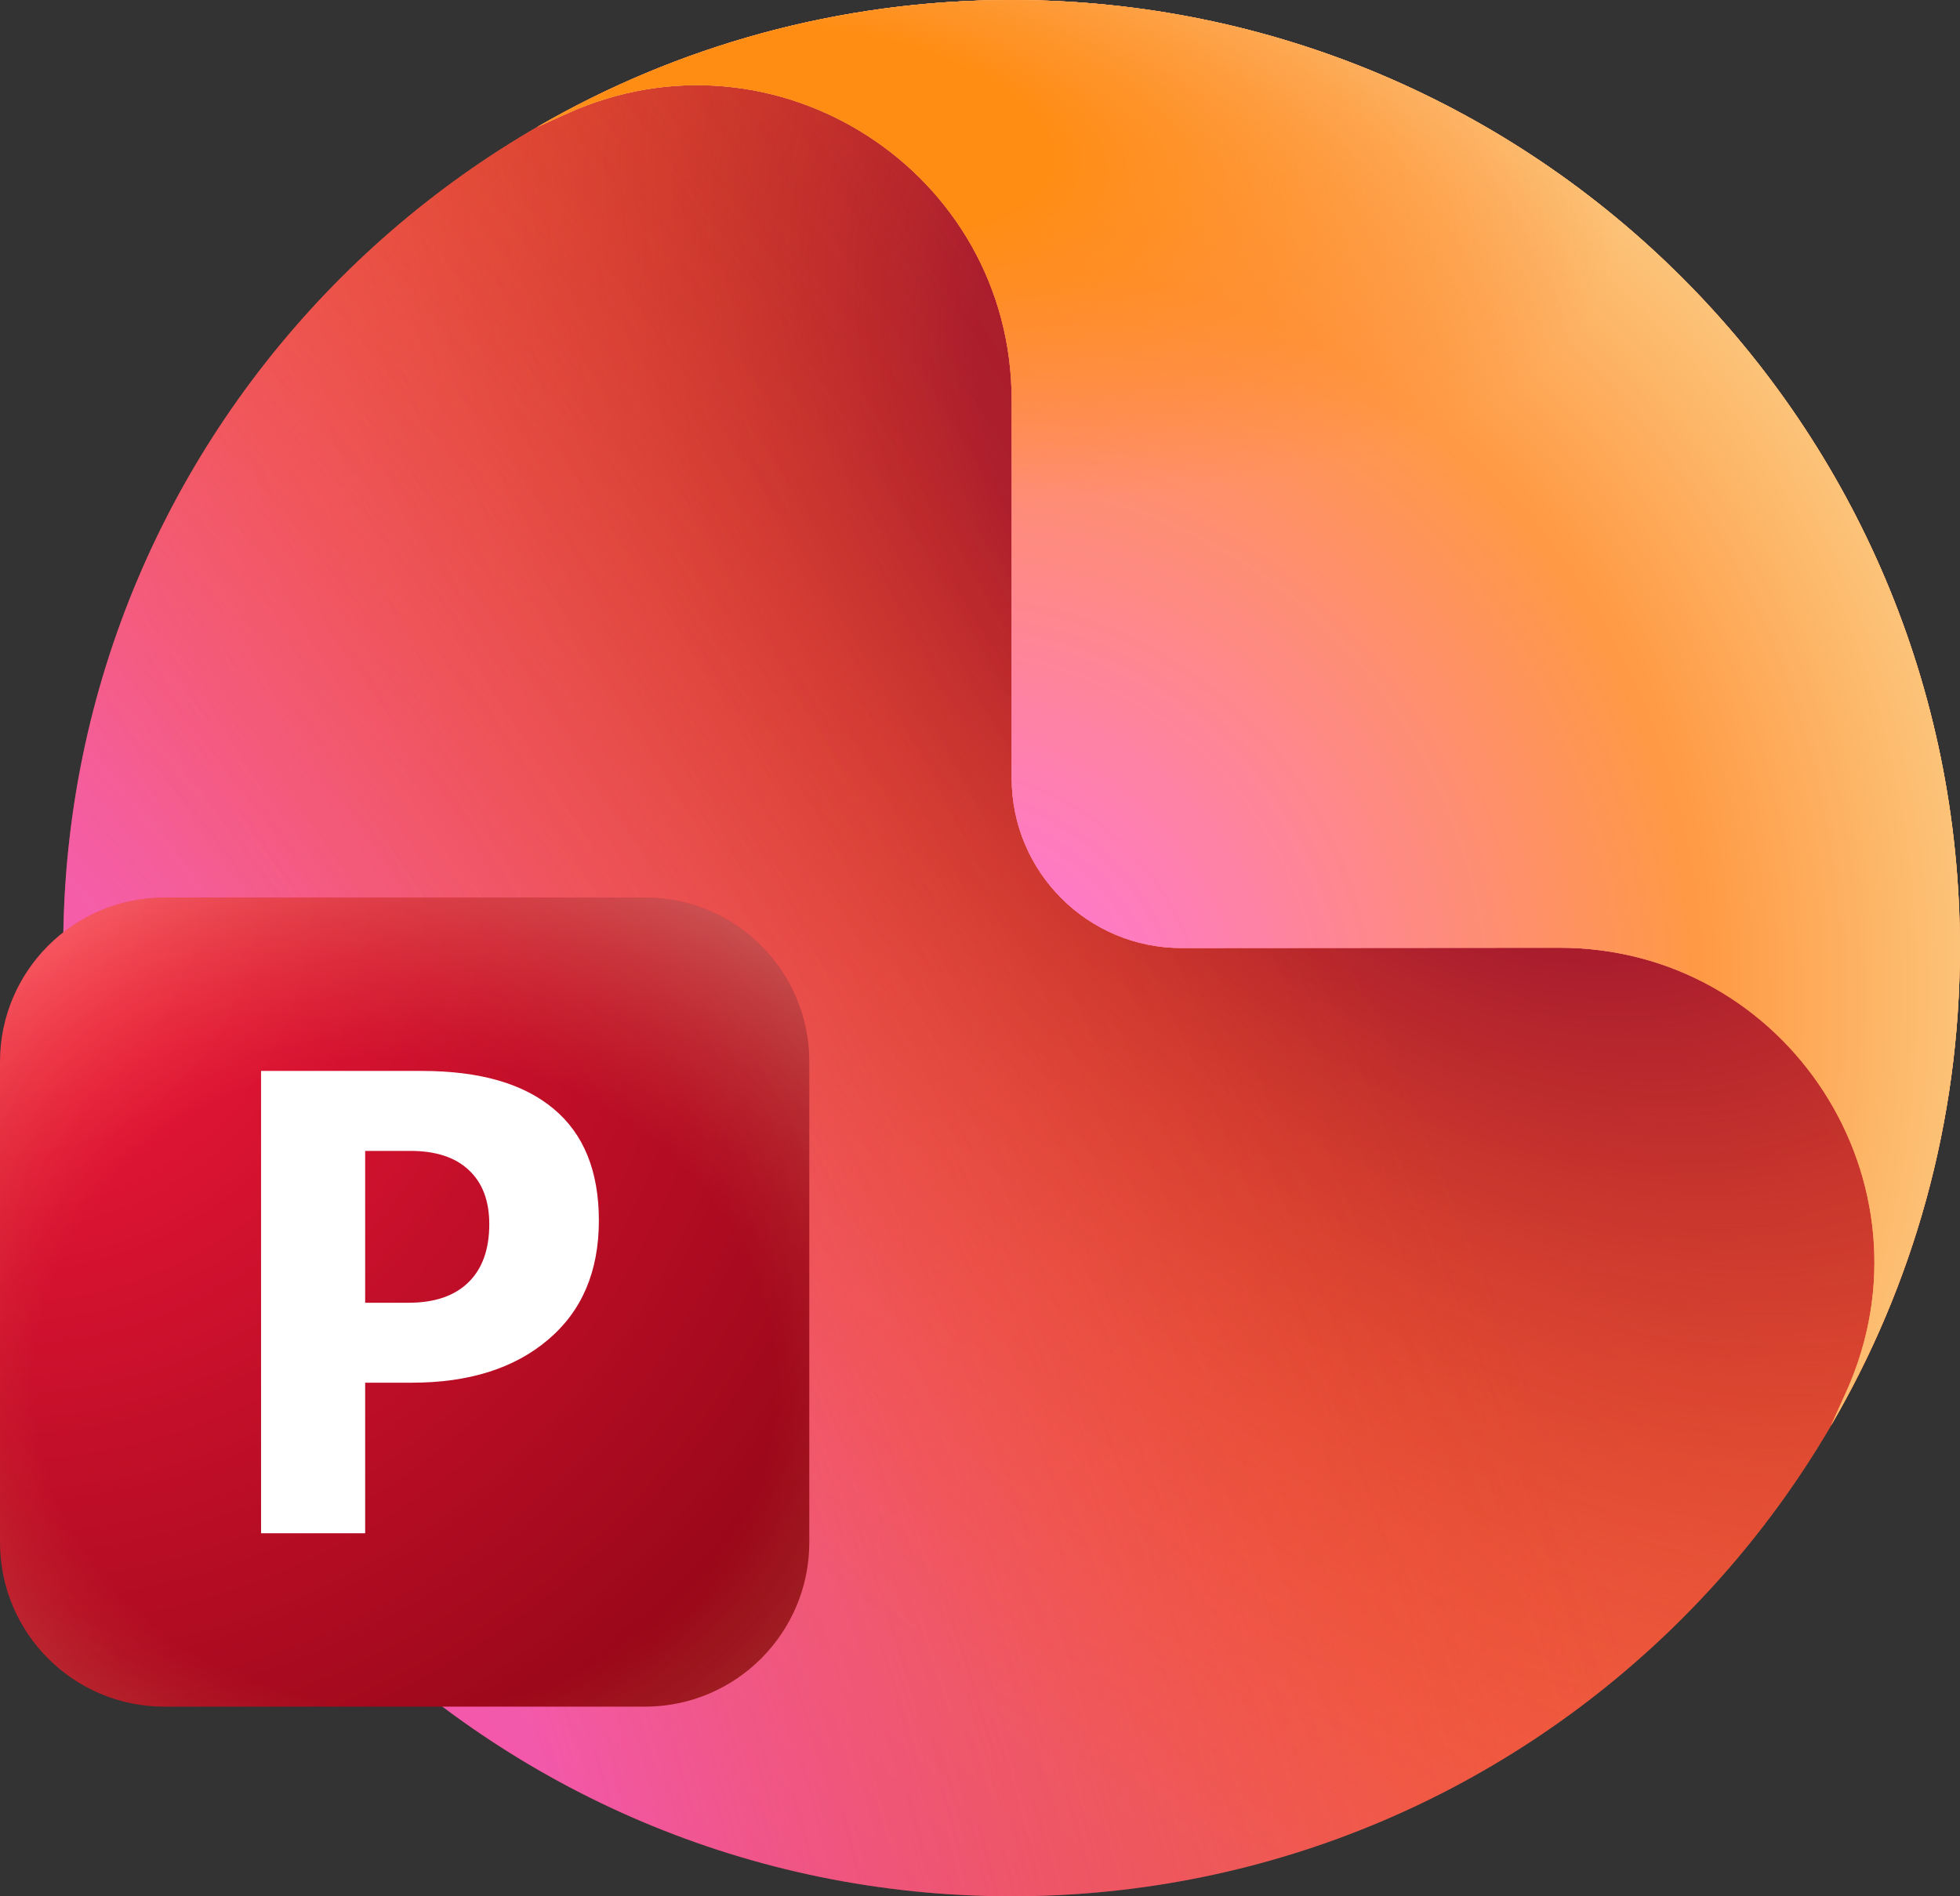 <svg xmlns="http://www.w3.org/2000/svg" viewBox="60 78.75 581.25 562.5"><rect x="60" y="78.75" width="581.25" height="562.5" fill="#333333" stroke="none"/><defs><radialGradient id="b" cx="0" cy="0" r="1" fx="0" fy="0" gradientTransform="rotate(135 185.459 218.557) scale(564.68 950.431)" gradientUnits="userSpaceOnUse"><stop offset=".152" style="stop-color:#aa1d2d;stop-opacity:1"/><stop offset=".381" style="stop-color:#d12b18;stop-opacity:.439"/><stop offset=".602" style="stop-color:#ff3c00;stop-opacity:0"/></radialGradient><radialGradient id="c" cx="0" cy="0" r="1" fx="0" fy="0" gradientTransform="matrix(484.012 -228.618 414.174 876.858 -19.41 588.618)" gradientUnits="userSpaceOnUse"><stop offset=".407" style="stop-color:#ff66fb;stop-opacity:.502"/><stop offset="1" style="stop-color:#ea3d01;stop-opacity:0"/></radialGradient><radialGradient id="e" cx="0" cy="0" r="1" fx="0" fy="0" gradientTransform="matrix(355.858 74.569 -71.09 339.255 312.756 393.631)" gradientUnits="userSpaceOnUse"><stop offset=".786" style="stop-color:#ffa05c;stop-opacity:0"/><stop offset=".905" style="stop-color:#ffce84;stop-opacity:1"/></radialGradient><radialGradient id="f" cx="0" cy="0" r="1" fx="0" fy="0" gradientTransform="matrix(307.211 -201.016 192.234 293.79 369.795 355.78)" gradientUnits="userSpaceOnUse"><stop offset=".295" style="stop-color:#ff99e9;stop-opacity:.8"/><stop offset=".728" style="stop-color:#ff99e9;stop-opacity:0"/></radialGradient><radialGradient id="g" cx="0" cy="0" r="1" fx="0" fy="0" gradientTransform="matrix(257.143 -294.395 268.864 234.843 328.567 398.718)" gradientUnits="userSpaceOnUse"><stop offset="0" style="stop-color:#fd6ef9;stop-opacity:1"/><stop offset=".637" style="stop-color:#f94;stop-opacity:1"/><stop offset=".852" style="stop-color:#fcc479;stop-opacity:1"/></radialGradient><radialGradient id="h" cx="0" cy="0" r="1" fx="0" fy="0" gradientTransform="matrix(-29.046 196.819 -444.815 -65.644 302.985 115.92)" gradientUnits="userSpaceOnUse"><stop offset=".144" style="stop-color:#ff8d13;stop-opacity:1"/><stop offset=".537" style="stop-color:#ff7f29;stop-opacity:0"/></radialGradient><radialGradient id="i" cx="0" cy="0" r="1" fx="0" fy="0" gradientTransform="rotate(45 -386.466 244.891) scale(339.411)" gradientUnits="userSpaceOnUse"><stop offset="0" style="stop-color:#f8193e;stop-opacity:1"/><stop offset=".939" style="stop-color:#920616;stop-opacity:1"/></radialGradient><radialGradient id="j" cx="0" cy="0" r="1" fx="0" fy="0" gradientTransform="matrix(0 168 -191.25 0 179.97 489)" gradientUnits="userSpaceOnUse"><stop offset=".576" style="stop-color:#ffb055;stop-opacity:0"/><stop offset=".974" style="stop-color:#fff2be;stop-opacity:.302"/></radialGradient><linearGradient id="a" x1="22.096" x2="-.876" y1="4.056" y2="26.033" gradientTransform="scale(15)" gradientUnits="userSpaceOnUse"><stop offset=".058" style="stop-color:#ff7f48;stop-opacity:1"/><stop offset="1" style="stop-color:#e5495b;stop-opacity:1"/></linearGradient><linearGradient id="d" x1="27.549" x2="47.729" y1="28.172" y2="13.216" gradientTransform="scale(15)" gradientUnits="userSpaceOnUse"><stop offset=".311" style="stop-color:#ff6e30;stop-opacity:1"/><stop offset=".635" style="stop-color:#ffa05c;stop-opacity:1"/></linearGradient></defs><path d="M641.2 360c0-155.332-125.907-281.25-281.223-281.25C204.66 78.75 78.75 204.668 78.75 360s125.91 281.25 281.227 281.25c155.316 0 281.222-125.918 281.222-281.25Zm0 0" style="stroke:none;fill-rule:nonzero;fill:url(#a)"/><path d="M641.2 360c0-155.332-125.907-281.25-281.223-281.25C204.66 78.75 78.75 204.668 78.75 360s125.91 281.25 281.227 281.25c155.316 0 281.222-125.918 281.222-281.25Zm0 0" style="stroke:none;fill-rule:nonzero;fill:url(#b)"/><path d="M641.2 360c0-155.332-125.907-281.25-281.223-281.25C204.66 78.75 78.75 204.668 78.75 360s125.91 281.25 281.227 281.25c155.316 0 281.222-125.918 281.222-281.25Zm0 0" style="stroke:none;fill-rule:nonzero;fill:url(#c)"/><path d="M360.016 78.75c155.312.004 281.218 125.922 281.218 281.25 0 51.672-13.96 100.07-38.273 141.68l4.57-10.121c27.832-61.797-17.406-131.727-85.183-131.676l-111.93.086c-27.824.023-50.402-22.535-50.402-50.36V197.477c-.004-67.805-70.012-112.993-131.793-85.067l-8.996 4.074c41.406-23.992 89.492-37.734 140.789-37.734Zm0 0" style="stroke:none;fill-rule:nonzero;fill:url(#d)"/><path d="M360.016 78.75c155.312.004 281.218 125.922 281.218 281.25 0 51.672-13.96 100.07-38.273 141.68l4.57-10.121c27.832-61.797-17.406-131.727-85.183-131.676l-111.93.086c-27.824.023-50.402-22.535-50.402-50.36V197.477c-.004-67.805-70.012-112.993-131.793-85.067l-8.996 4.074c41.406-23.992 89.492-37.734 140.789-37.734Zm0 0" style="stroke:none;fill-rule:nonzero;fill:url(#e)"/><path d="M360.016 78.75c155.312.004 281.218 125.922 281.218 281.25 0 51.672-13.96 100.07-38.273 141.68l4.57-10.121c27.832-61.797-17.406-131.727-85.183-131.676l-111.93.086c-27.824.023-50.402-22.535-50.402-50.36V197.477c-.004-67.805-70.012-112.993-131.793-85.067l-8.996 4.074c41.406-23.992 89.492-37.734 140.789-37.734Zm0 0" style="stroke:none;fill-rule:nonzero;fill:url(#f)"/><path d="M360.016 78.75c155.312.004 281.218 125.922 281.218 281.25 0 51.672-13.96 100.07-38.273 141.68l4.57-10.121c27.832-61.797-17.406-131.727-85.183-131.676l-111.93.086c-27.824.023-50.402-22.535-50.402-50.36V197.477c-.004-67.805-70.012-112.993-131.793-85.067l-8.996 4.074c41.406-23.992 89.492-37.734 140.789-37.734Zm0 0" style="stroke:none;fill-rule:nonzero;fill:url(#g)"/><path d="M360.016 78.75c155.312.004 281.218 125.922 281.218 281.25 0 51.672-13.96 100.07-38.273 141.68l4.57-10.121c27.832-61.797-17.406-131.727-85.183-131.676l-111.93.086c-27.824.023-50.402-22.535-50.402-50.36V197.477c-.004-67.805-70.012-112.993-131.793-85.067l-8.996 4.074c41.406-23.992 89.492-37.734 140.789-37.734Zm0 0" style="stroke:none;fill-rule:nonzero;fill:url(#h)"/><path d="M108.75 345h142.5c26.926 0 48.75 21.824 48.75 48.75v142.5c0 26.926-21.824 48.75-48.75 48.75h-142.5C81.824 585 60 563.176 60 536.25v-142.5C60 366.824 81.824 345 108.75 345Zm0 0" style="stroke:none;fill-rule:nonzero;fill:url(#i)"/><path d="M108.75 345h142.5c26.926 0 48.75 21.824 48.75 48.75v142.5c0 26.926-21.824 48.75-48.75 48.75h-142.5C81.824 585 60 563.176 60 536.25v-142.5C60 366.824 81.824 345 108.75 345Zm0 0" style="stroke:none;fill-rule:nonzero;fill:url(#j)"/><path d="M168.293 488.906v44.664h-30.875V396.426h47.7c17.077 0 30.077 3.73 39 11.191 8.987 7.457 13.48 18.52 13.48 33.184 0 15.113-5.036 26.906-15.106 35.387-10.004 8.48-23.453 12.718-40.34 12.718Zm0-68.761v45.043h12.906c7.645 0 13.543-2.004 17.684-6.024 4.14-4.016 6.215-9.785 6.215-17.309 0-6.949-2.043-12.304-6.121-16.07-4.016-3.762-9.782-5.64-17.301-5.64Zm0 0" style="stroke:none;fill-rule:nonzero;fill:#fff;fill-opacity:1"/></svg>